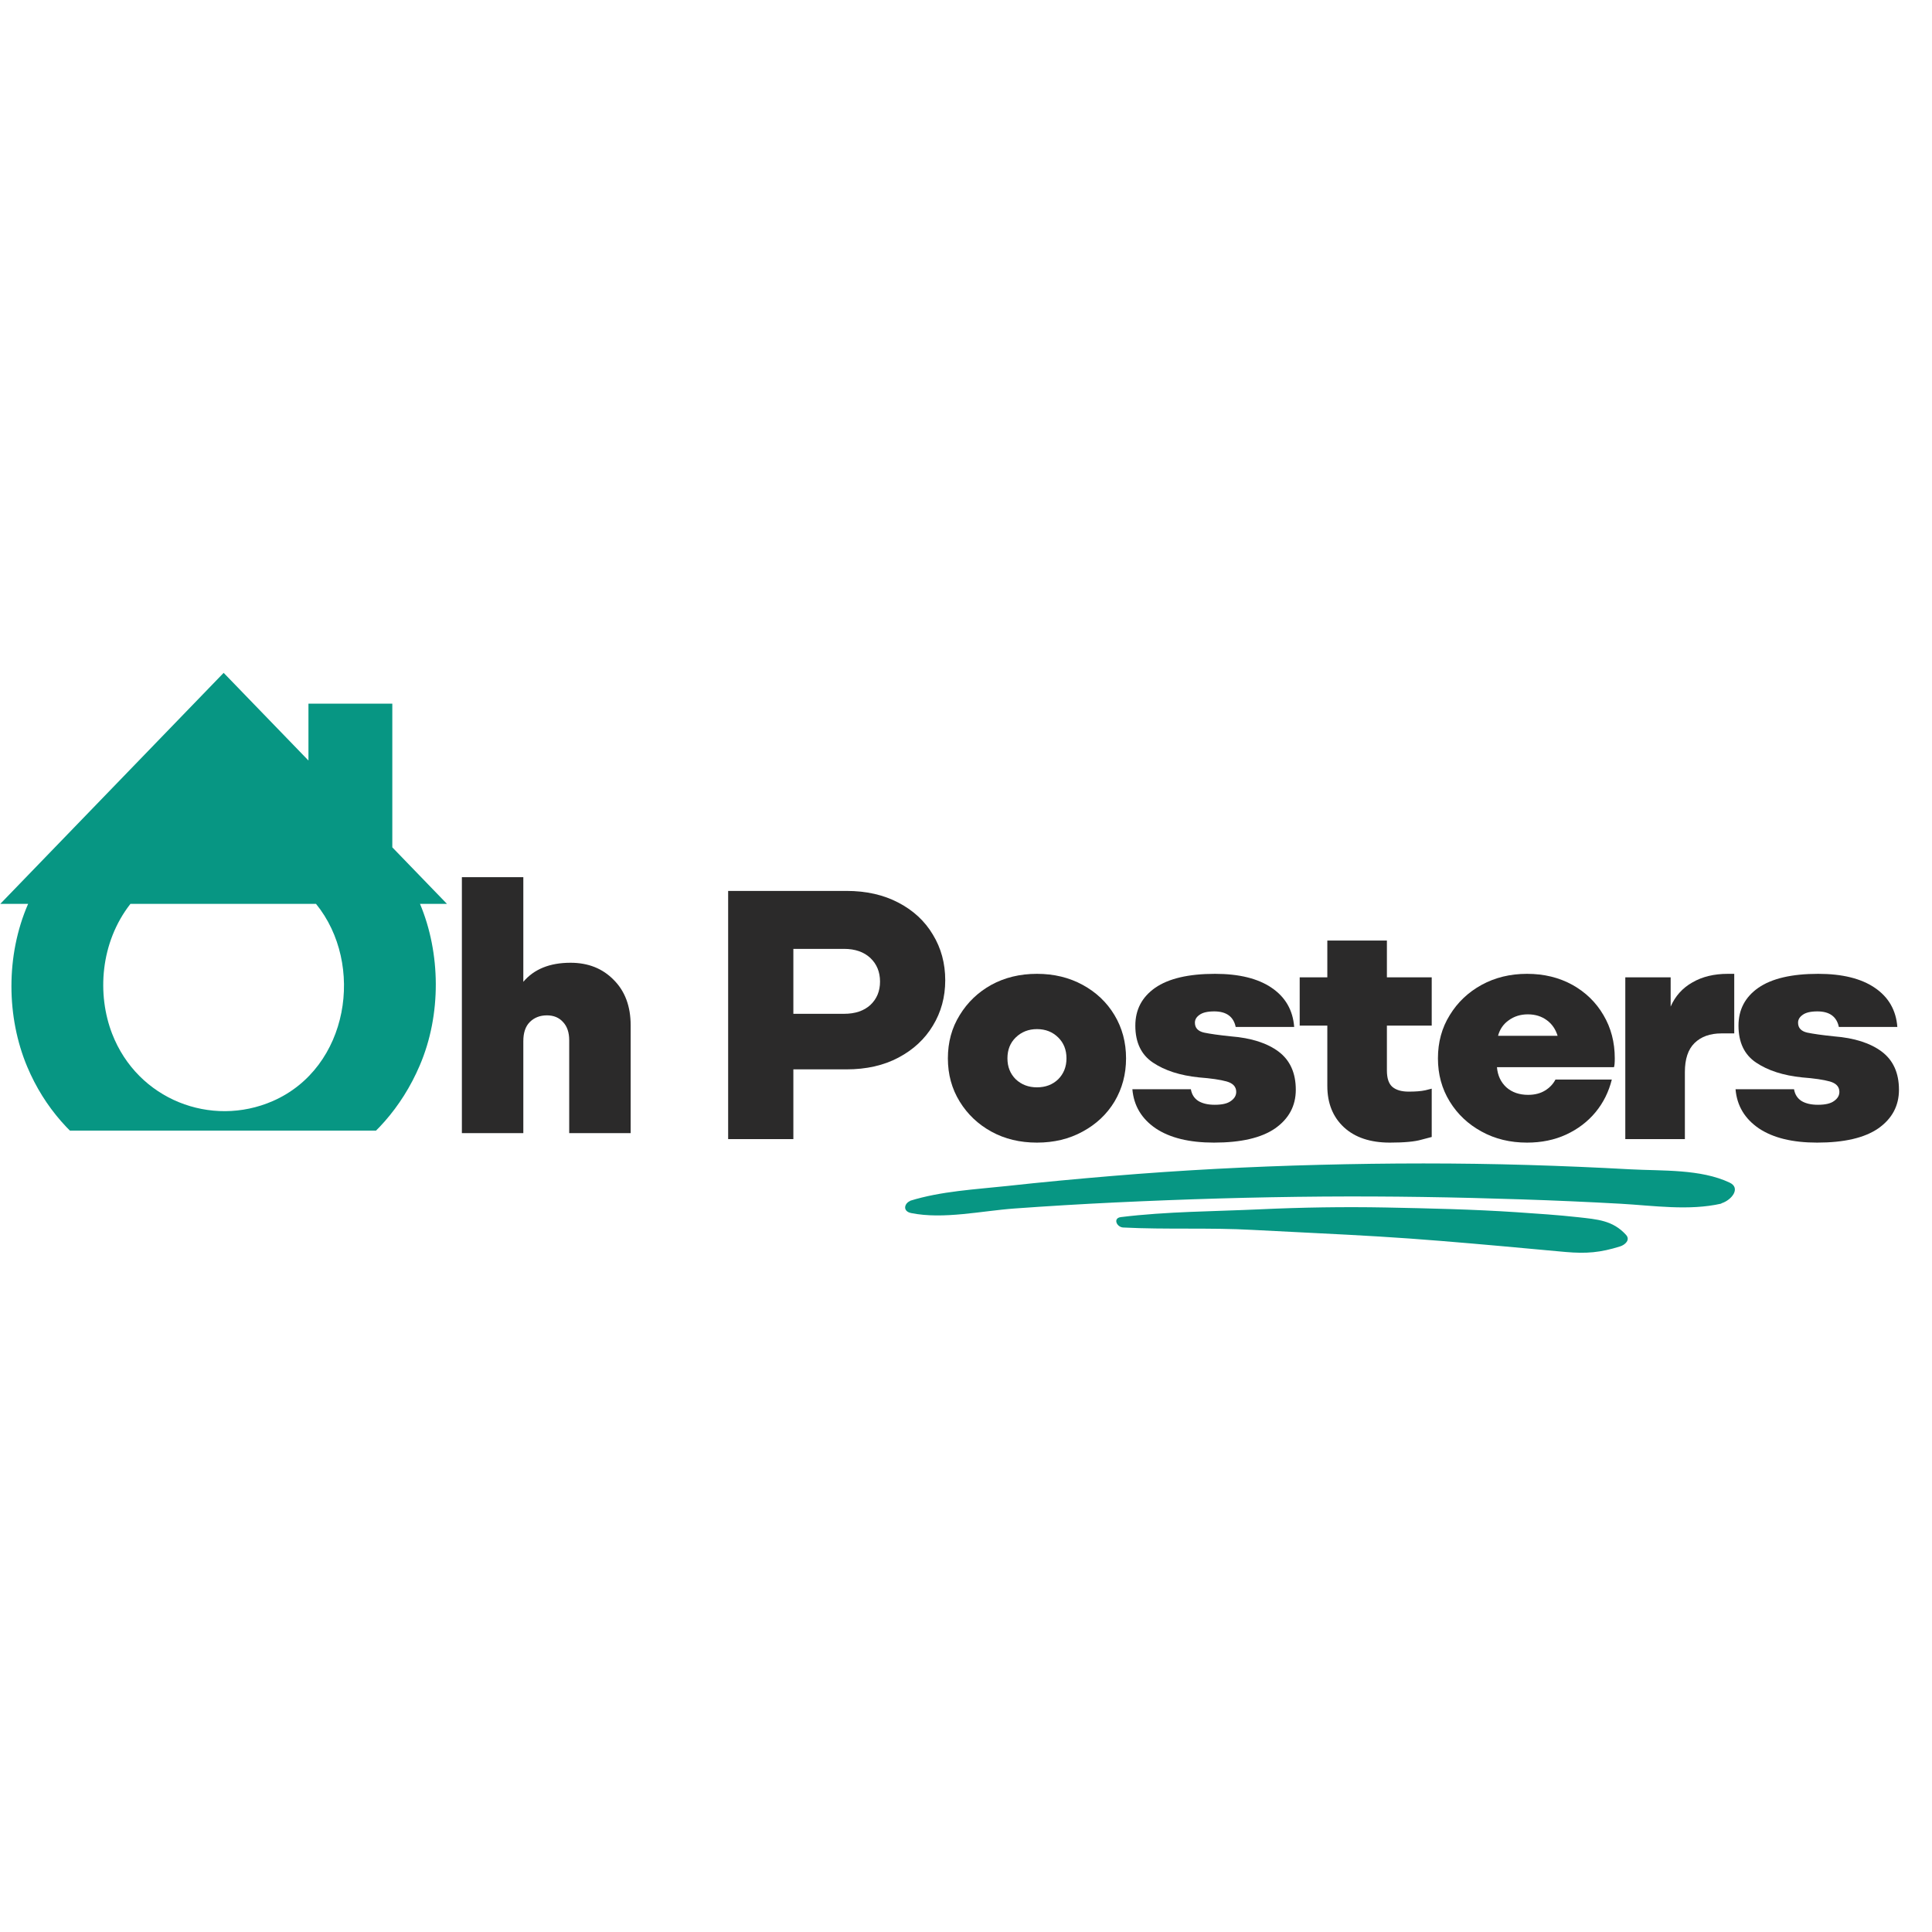 <svg version="1.0" preserveAspectRatio="xMidYMid meet" height="150" viewBox="0 0 112.5 112.5" zoomAndPan="magnify" width="150" xmlns:xlink="http://www.w3.org/1999/xlink" xmlns="http://www.w3.org/2000/svg"><defs><g></g><clipPath id="fddfccdc91"><path clip-rule="nonzero" d="M 0 39 L 26.121 39 L 26.121 65.836 L 0 65.836 Z M 0 39"></path></clipPath><clipPath id="b7f58add85"><path clip-rule="nonzero" d="M 52.555 67.711 L 101.379 67.711 L 101.379 71 L 52.555 71 Z M 52.555 67.711"></path></clipPath></defs><g clip-path="url(#fddfccdc91)"><path fill-rule="nonzero" fill-opacity="1" d="M 15.879 64.117 C 12.301 65.676 8.02 64.039 6.531 60.199 C 5.641 57.902 5.832 54.891 7.594 52.633 L 18.402 52.633 C 21.258 56.148 20.324 62.18 15.879 64.117 Z M 22.844 40.973 L 17.961 40.973 L 17.961 44.285 C 16.965 43.258 14.297 40.496 13.023 39.18 C 12.777 39.434 2.977 49.57 0.016 52.633 L 1.637 52.633 C 0.324 55.645 0.379 59.242 1.582 62.109 C 5.633 71.758 20.203 71.965 24.441 62.043 C 25.715 59.074 25.656 55.484 24.457 52.633 L 26.027 52.633 L 22.844 49.34 L 22.844 40.973" fill="#079683"></path></g><g fill-opacity="1" fill="#2b2a2a"><g transform="translate(40.994, 66.331)"><g><path d="M 1.406 0 L 1.406 -14.453 L 8.297 -14.453 C 9.453 -14.453 10.461 -14.223 11.328 -13.766 C 12.191 -13.316 12.859 -12.695 13.328 -11.906 C 13.805 -11.125 14.047 -10.238 14.047 -9.25 C 14.047 -8.27 13.805 -7.391 13.328 -6.609 C 12.859 -5.828 12.191 -5.207 11.328 -4.75 C 10.461 -4.289 9.453 -4.062 8.297 -4.062 L 5.203 -4.062 L 5.203 0 Z M 5.203 -7.297 L 8.156 -7.297 C 8.801 -7.297 9.312 -7.469 9.688 -7.812 C 10.062 -8.164 10.25 -8.617 10.25 -9.172 C 10.25 -9.734 10.062 -10.191 9.688 -10.547 C 9.312 -10.898 8.801 -11.078 8.156 -11.078 L 5.203 -11.078 Z M 5.203 -7.297"></path></g></g></g><g fill-opacity="1" fill="#2b2a2a"><g transform="translate(54.601, 66.331)"><g><path d="M 5.781 0.203 C 4.789 0.203 3.906 -0.008 3.125 -0.438 C 2.352 -0.863 1.738 -1.445 1.281 -2.188 C 0.82 -2.938 0.594 -3.773 0.594 -4.703 C 0.594 -5.641 0.82 -6.477 1.281 -7.219 C 1.738 -7.969 2.352 -8.555 3.125 -8.984 C 3.906 -9.41 4.789 -9.625 5.781 -9.625 C 6.77 -9.625 7.656 -9.41 8.438 -8.984 C 9.227 -8.555 9.848 -7.969 10.297 -7.219 C 10.742 -6.477 10.969 -5.641 10.969 -4.703 C 10.969 -3.773 10.742 -2.938 10.297 -2.188 C 9.848 -1.445 9.227 -0.863 8.438 -0.438 C 7.656 -0.008 6.77 0.203 5.781 0.203 Z M 5.781 -3.016 C 6.281 -3.016 6.691 -3.172 7.016 -3.484 C 7.336 -3.805 7.5 -4.211 7.5 -4.703 C 7.5 -5.203 7.336 -5.609 7.016 -5.922 C 6.691 -6.242 6.281 -6.406 5.781 -6.406 C 5.289 -6.406 4.879 -6.242 4.547 -5.922 C 4.223 -5.609 4.062 -5.203 4.062 -4.703 C 4.062 -4.211 4.223 -3.805 4.547 -3.484 C 4.879 -3.172 5.289 -3.016 5.781 -3.016 Z M 5.781 -3.016"></path></g></g></g><g fill-opacity="1" fill="#2b2a2a"><g transform="translate(65.235, 66.331)"><g><path d="M 10.219 -2.875 C 10.219 -1.938 9.816 -1.188 9.016 -0.625 C 8.211 -0.07 7.023 0.203 5.453 0.203 C 4.023 0.203 2.895 -0.07 2.062 -0.625 C 1.238 -1.188 0.785 -1.945 0.703 -2.906 L 4.109 -2.906 C 4.16 -2.602 4.305 -2.375 4.547 -2.219 C 4.797 -2.07 5.113 -2 5.5 -2 C 5.926 -2 6.238 -2.07 6.438 -2.219 C 6.645 -2.363 6.75 -2.539 6.75 -2.75 C 6.75 -3.051 6.562 -3.254 6.188 -3.359 C 5.82 -3.461 5.285 -3.539 4.578 -3.594 C 3.484 -3.707 2.594 -3.992 1.906 -4.453 C 1.219 -4.91 0.875 -5.629 0.875 -6.609 C 0.875 -7.535 1.258 -8.27 2.031 -8.812 C 2.812 -9.352 3.973 -9.625 5.516 -9.625 C 6.922 -9.625 8.02 -9.352 8.812 -8.812 C 9.613 -8.27 10.051 -7.508 10.125 -6.531 L 6.719 -6.531 C 6.594 -7.133 6.176 -7.438 5.469 -7.438 C 5.07 -7.438 4.785 -7.367 4.609 -7.234 C 4.43 -7.109 4.344 -6.957 4.344 -6.781 C 4.344 -6.477 4.52 -6.285 4.875 -6.203 C 5.227 -6.129 5.75 -6.055 6.438 -5.984 C 7.625 -5.891 8.551 -5.594 9.219 -5.094 C 9.883 -4.594 10.219 -3.852 10.219 -2.875 Z M 10.219 -2.875"></path></g></g></g><g fill-opacity="1" fill="#2b2a2a"><g transform="translate(75.228, 66.331)"><g><path d="M 8.141 -6.609 L 5.531 -6.609 L 5.531 -4 C 5.531 -3.551 5.633 -3.234 5.844 -3.047 C 6.062 -2.859 6.379 -2.766 6.797 -2.766 C 7.191 -2.766 7.516 -2.789 7.766 -2.844 C 8.016 -2.906 8.141 -2.938 8.141 -2.938 L 8.141 -0.125 C 8.141 -0.125 7.941 -0.07 7.547 0.031 C 7.16 0.145 6.547 0.203 5.703 0.203 C 4.566 0.203 3.676 -0.094 3.031 -0.688 C 2.383 -1.289 2.062 -2.094 2.062 -3.094 L 2.062 -6.609 L 0.453 -6.609 L 0.453 -9.422 L 2.062 -9.422 L 2.062 -11.562 L 5.531 -11.562 L 5.531 -9.422 L 8.141 -9.422 Z M 8.141 -6.609"></path></g></g></g><g fill-opacity="1" fill="#2b2a2a"><g transform="translate(83.137, 66.331)"><g><path d="M 10.891 -4.703 C 10.891 -4.441 10.875 -4.27 10.844 -4.188 L 4.031 -4.188 C 4.07 -3.707 4.254 -3.316 4.578 -3.016 C 4.91 -2.723 5.332 -2.578 5.844 -2.578 C 6.227 -2.578 6.555 -2.66 6.828 -2.828 C 7.098 -2.992 7.301 -3.207 7.438 -3.469 L 10.719 -3.469 C 10.539 -2.75 10.223 -2.113 9.766 -1.562 C 9.316 -1.02 8.75 -0.586 8.062 -0.266 C 7.383 0.047 6.625 0.203 5.781 0.203 C 4.801 0.203 3.922 -0.008 3.141 -0.438 C 2.359 -0.863 1.738 -1.445 1.281 -2.188 C 0.82 -2.938 0.594 -3.773 0.594 -4.703 C 0.594 -5.641 0.82 -6.477 1.281 -7.219 C 1.738 -7.969 2.359 -8.555 3.141 -8.984 C 3.922 -9.41 4.801 -9.625 5.781 -9.625 C 6.77 -9.625 7.648 -9.41 8.422 -8.984 C 9.191 -8.555 9.797 -7.969 10.234 -7.219 C 10.672 -6.477 10.891 -5.641 10.891 -4.703 Z M 5.828 -7.266 C 5.398 -7.266 5.031 -7.148 4.719 -6.922 C 4.406 -6.703 4.195 -6.398 4.094 -6.016 L 7.562 -6.016 C 7.445 -6.398 7.238 -6.703 6.938 -6.922 C 6.633 -7.148 6.266 -7.266 5.828 -7.266 Z M 5.828 -7.266"></path></g></g></g><g fill-opacity="1" fill="#2b2a2a"><g transform="translate(93.688, 66.331)"><g><path d="M 6.922 -9.625 L 7.297 -9.625 L 7.297 -6.156 L 6.547 -6.156 C 5.891 -6.156 5.367 -5.969 4.984 -5.594 C 4.609 -5.227 4.422 -4.664 4.422 -3.906 L 4.422 0 L 0.953 0 L 0.953 -9.422 L 3.594 -9.422 L 3.594 -7.719 C 3.863 -8.332 4.285 -8.801 4.859 -9.125 C 5.43 -9.457 6.117 -9.625 6.922 -9.625 Z M 6.922 -9.625"></path></g></g></g><g fill-opacity="1" fill="#2b2a2a"><g transform="translate(100.357, 66.331)"><g><path d="M 10.219 -2.875 C 10.219 -1.938 9.816 -1.188 9.016 -0.625 C 8.211 -0.07 7.023 0.203 5.453 0.203 C 4.023 0.203 2.895 -0.07 2.062 -0.625 C 1.238 -1.188 0.785 -1.945 0.703 -2.906 L 4.109 -2.906 C 4.16 -2.602 4.305 -2.375 4.547 -2.219 C 4.797 -2.07 5.113 -2 5.5 -2 C 5.926 -2 6.238 -2.07 6.438 -2.219 C 6.645 -2.363 6.75 -2.539 6.75 -2.75 C 6.75 -3.051 6.562 -3.254 6.188 -3.359 C 5.82 -3.461 5.285 -3.539 4.578 -3.594 C 3.484 -3.707 2.594 -3.992 1.906 -4.453 C 1.219 -4.91 0.875 -5.629 0.875 -6.609 C 0.875 -7.535 1.258 -8.27 2.031 -8.812 C 2.812 -9.352 3.973 -9.625 5.516 -9.625 C 6.922 -9.625 8.02 -9.352 8.812 -8.812 C 9.613 -8.27 10.051 -7.508 10.125 -6.531 L 6.719 -6.531 C 6.594 -7.133 6.176 -7.438 5.469 -7.438 C 5.07 -7.438 4.785 -7.367 4.609 -7.234 C 4.43 -7.109 4.344 -6.957 4.344 -6.781 C 4.344 -6.477 4.52 -6.285 4.875 -6.203 C 5.227 -6.129 5.75 -6.055 6.438 -5.984 C 7.625 -5.891 8.551 -5.594 9.219 -5.094 C 9.883 -4.594 10.219 -3.852 10.219 -2.875 Z M 10.219 -2.875"></path></g></g></g><g fill-opacity="1" fill="#2b2a2a"><g transform="translate(25.911, 65.983)"><g><path d="M 7.312 -9.922 C 8.344 -9.922 9.18 -9.586 9.828 -8.922 C 10.484 -8.266 10.812 -7.383 10.812 -6.281 L 10.812 0 L 7.234 0 L 7.234 -5.406 C 7.234 -5.863 7.113 -6.219 6.875 -6.469 C 6.645 -6.727 6.332 -6.859 5.938 -6.859 C 5.531 -6.859 5.195 -6.727 4.938 -6.469 C 4.688 -6.219 4.562 -5.848 4.562 -5.359 L 4.562 0 L 0.984 0 L 0.984 -14.906 L 4.562 -14.906 L 4.562 -8.812 C 5.188 -9.551 6.102 -9.922 7.312 -9.922 Z M 7.312 -9.922"></path></g></g></g><g clip-path="url(#b7f58add85)"><path fill-rule="nonzero" fill-opacity="1" d="M 100.723 68.867 C 99.031 68.062 96.789 68.188 94.949 68.09 C 92.957 67.98 90.961 67.895 88.969 67.836 C 84.918 67.715 80.867 67.723 76.816 67.828 C 72.789 67.93 68.766 68.141 64.75 68.477 C 62.715 68.648 60.68 68.836 58.652 69.059 C 56.773 69.262 54.805 69.359 52.992 69.922 C 52.992 69.922 52.996 69.926 53 69.93 C 52.652 70.074 52.547 70.535 53.059 70.637 C 54.941 71.016 57.164 70.508 59.07 70.371 C 61.02 70.23 62.969 70.113 64.918 70.02 C 68.953 69.828 72.992 69.707 77.031 69.676 C 80.891 69.648 84.754 69.711 88.617 69.84 C 90.539 69.902 92.461 69.988 94.379 70.094 C 96.293 70.203 98.348 70.516 100.234 70.086 C 100.234 70.082 100.234 70.074 100.234 70.07 C 100.84 69.883 101.379 69.18 100.723 68.867" fill="#079683"></path></g><path fill-rule="nonzero" fill-opacity="1" d="M 94.68 71.902 C 93.91 71.055 93.004 71.004 91.906 70.879 C 90.707 70.746 89.496 70.668 88.289 70.586 C 85.762 70.418 83.223 70.363 80.684 70.312 C 78.25 70.266 75.801 70.305 73.367 70.418 C 70.676 70.543 67.941 70.543 65.27 70.871 C 64.793 70.93 65.02 71.453 65.398 71.477 C 67.91 71.605 70.434 71.477 72.945 71.617 C 75.387 71.75 77.828 71.852 80.27 72 C 82.68 72.145 85.078 72.352 87.48 72.566 C 88.707 72.672 89.934 72.797 91.156 72.902 C 92.379 73.008 93.18 72.941 94.34 72.578 C 94.625 72.488 94.953 72.199 94.68 71.902" fill="#079683"></path></svg>